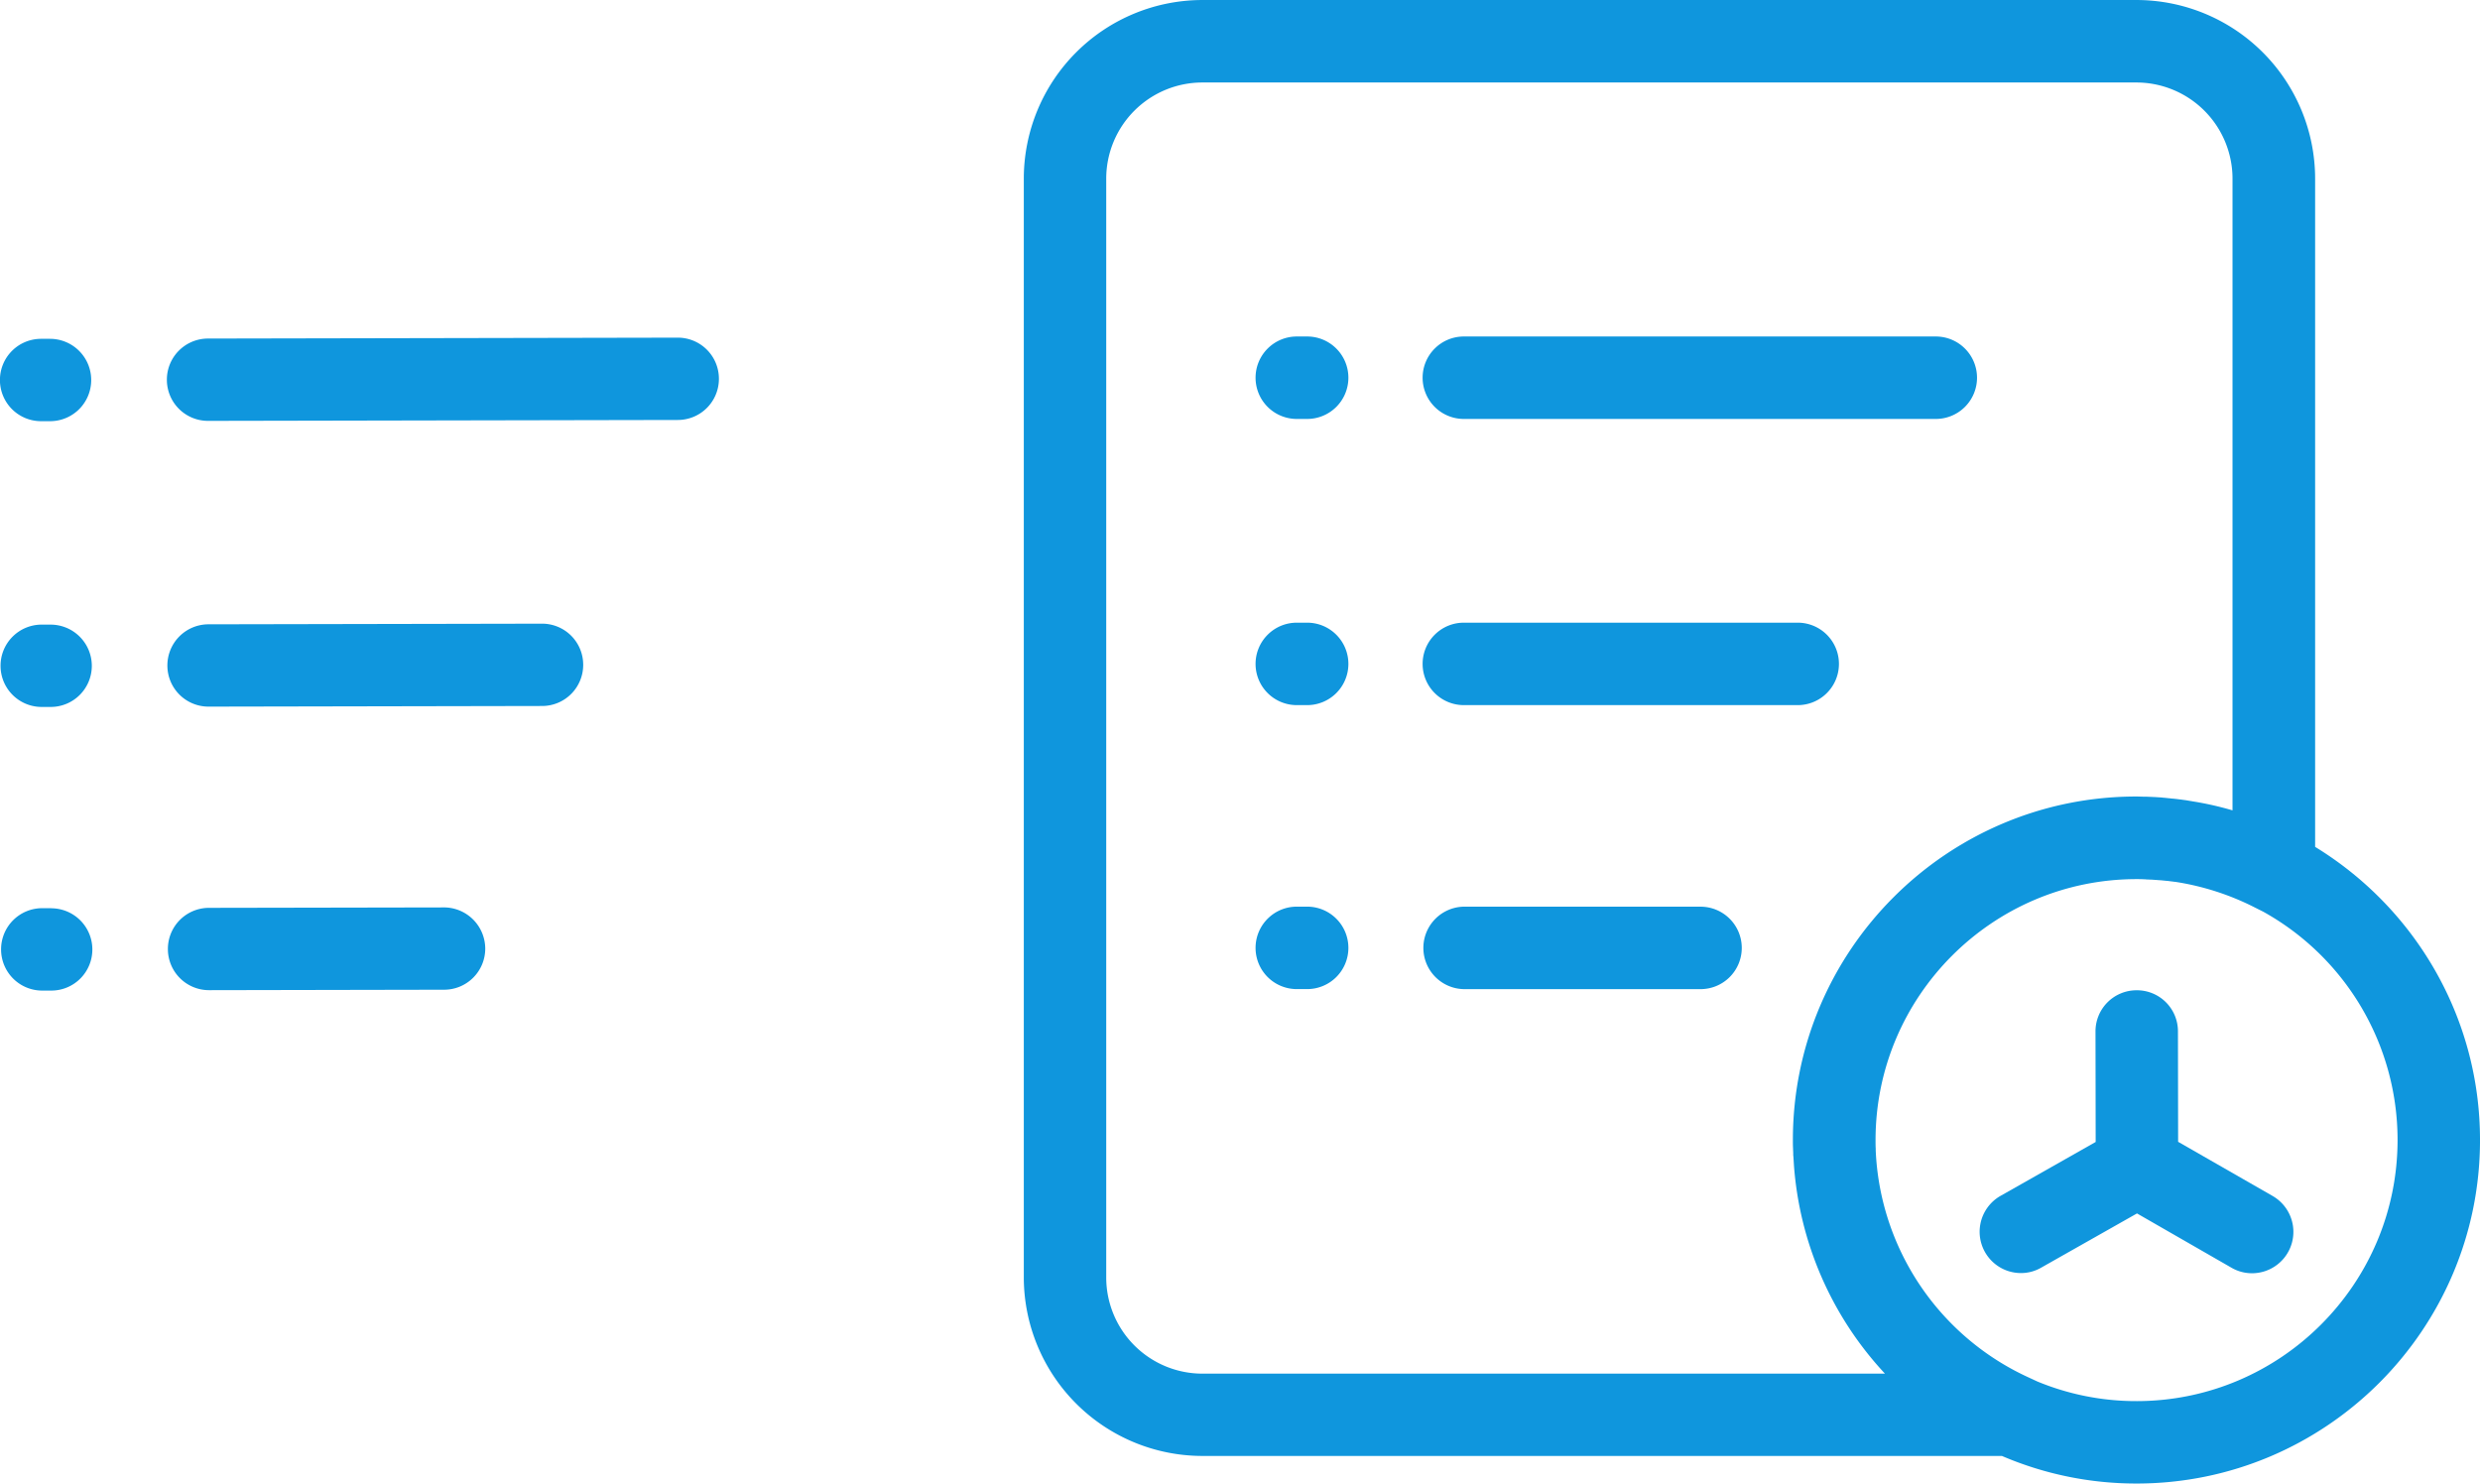 <svg id="图层_1" data-name="图层 1" xmlns="http://www.w3.org/2000/svg" viewBox="0 0 1708.45 1022.02"><defs><style>.cls-1{fill:#0f96dd;}.cls-2{fill:#353637;}</style></defs><path class="cls-1" d="M-554.62,290.52-231,289.9a28.31,28.31,0,0,0,28.29-28.41,28.31,28.31,0,0,0-28.4-28.3l-323.65.62A28.32,28.32,0,0,0-583,262.22a28.32,28.32,0,0,0,28.41,28.3Z" transform="translate(697.96 -0.58)"/><path class="cls-1" d="M-554.24,487.38l229.75-.44a28.31,28.31,0,0,0,28.29-28.41,28.31,28.31,0,0,0-28.4-28.3l-229.75.44a28.33,28.33,0,0,0-28.3,28.41,28.32,28.32,0,0,0,28.41,28.3Z" transform="translate(697.96 -0.58)"/><path class="cls-1" d="M-392.21,625.71-554,626a28.32,28.32,0,0,0-28.3,28.41,28.32,28.32,0,0,0,28.41,28.3l161.88-.31A28.32,28.32,0,0,0-363.68,654a28.5,28.5,0,0,0-28.53-28.3Z" transform="translate(697.96 -0.58)"/><path class="cls-1" d="M-662.74,626.23h-6.16a28.33,28.33,0,0,0-28.31,28.41A28.33,28.33,0,0,0-668.79,683l6.16,0a28.29,28.29,0,0,0,28.29-28.4,28.38,28.38,0,0,0-28.4-28.3Z" transform="translate(697.96 -0.58)"/><path class="cls-1" d="M-663.12,430.88h-6.15a28.33,28.33,0,0,0-28.31,28.41,28.33,28.33,0,0,0,28.41,28.31l6.16,0a28.32,28.32,0,0,0,28.3-28.41,28.4,28.4,0,0,0-28.41-28.3Z" transform="translate(697.96 -0.58)"/><path class="cls-1" d="M-663.5,234h-6.15A28.33,28.33,0,0,0-698,262.44a28.33,28.33,0,0,0,28.42,28.3h6.15a28.32,28.32,0,0,0,28.3-28.41A28.39,28.39,0,0,0-663.5,234Z" transform="translate(697.96 -0.58)"/><path class="cls-2" d="M-663.5,234" transform="translate(697.96 -0.58)"/><path class="cls-1" d="M896.91,584V123.59a123.13,123.13,0,0,0-123-123H130.33a123.13,123.13,0,0,0-123,123v757a123.13,123.13,0,0,0,123,123H681.14a234.58,234.58,0,0,0,92.76,19c130.46,0,236.6-106.13,236.6-236.59,0-85.42-45.51-160.37-113.59-202ZM64.11,880.63v-757a66.26,66.26,0,0,1,66.22-66.22H773.78A66.26,66.26,0,0,1,840,123.59V558.84a219.4,219.4,0,0,0-26.53-6.05c-.93-.12-1.87-.35-2.8-.46l-2.09-.36c-1.28-.23-2.68-.34-4-.57-.35,0-.69-.12-1.16-.12-1.75-.24-3.61-.47-5.35-.58-.36,0-.7-.12-.93-.12-1.52-.12-3.15-.35-4.66-.46a2.19,2.19,0,0,1-.93-.12l-5.47-.35h-.58c-1.63-.12-3.26-.12-4.89-.23h-1.4c-1.86,0-3.61-.12-5.47-.12-130.46,0-236.6,106.13-236.6,236.59,0,2,0,3.84.12,5.82,0,1.28.12,2.45.12,3.72a11.08,11.08,0,0,0,.12,2c.11,1.74.23,3.6.34,5.35v.11a235.64,235.64,0,0,0,62.73,144H130.45a66.28,66.28,0,0,1-66.34-66.21ZM773.9,965.81a177.92,177.92,0,0,1-68.32-13.5l-6.28-2.91A180.49,180.49,0,0,1,594.21,793.22v-1.28c-.12-2-.12-4-.12-5.93,0-99.15,80.66-179.8,179.81-179.8,1.62,0,3.37,0,5,.11a7.42,7.42,0,0,1,1.63.12c1.17,0,2.21.11,3.38.11.58,0,1.28.12,1.86.12,1.05.12,2.09.12,3.14.24.58,0,1.28.11,1.86.11l3.38.35c.46,0,.93.12,1.51.12,1.52.23,2.91.35,4.42.58h.35a181.22,181.22,0,0,1,55.17,17.8l5.58,2.8A179.83,179.83,0,0,1,953.7,785.89c0,99.27-80.65,179.92-179.8,179.92Zm0,0" transform="translate(697.96 -0.58)"/><path class="cls-1" d="M867.7,824.53l-65.17-37.36-.12-76.11A28.26,28.26,0,0,0,774,682.78h-.11a28.29,28.29,0,0,0-28.28,28.51l.12,76-65.53,37.12a28.45,28.45,0,0,0,14,53.19,27.68,27.68,0,0,0,14-3.73l66-37.35L839.42,874a28.05,28.05,0,0,0,14.08,3.73,28.51,28.51,0,0,0,14.2-53.19ZM311,289.19H635.06a28.4,28.4,0,1,0,0-56.79H311a28.4,28.4,0,1,0,0,56.79Zm0,197.15H541a28.4,28.4,0,0,0,0-56.79H311a28.4,28.4,0,1,0,0,56.79Zm162,138.84H311A28.4,28.4,0,1,0,311,682H473.06a28.4,28.4,0,1,0-.12-56.79Zm-270.92,0h-6.16a28.4,28.4,0,1,0,0,56.79H202a28.4,28.4,0,1,0,0-56.79Zm0-195.63h-6.16a28.4,28.4,0,1,0,0,56.79H202a28.4,28.4,0,1,0,0-56.79Zm0-197.15h-6.16a28.4,28.4,0,1,0,0,56.79H202a28.4,28.4,0,1,0,0-56.79Zm0,0" transform="translate(697.96 -0.58)"/></svg>